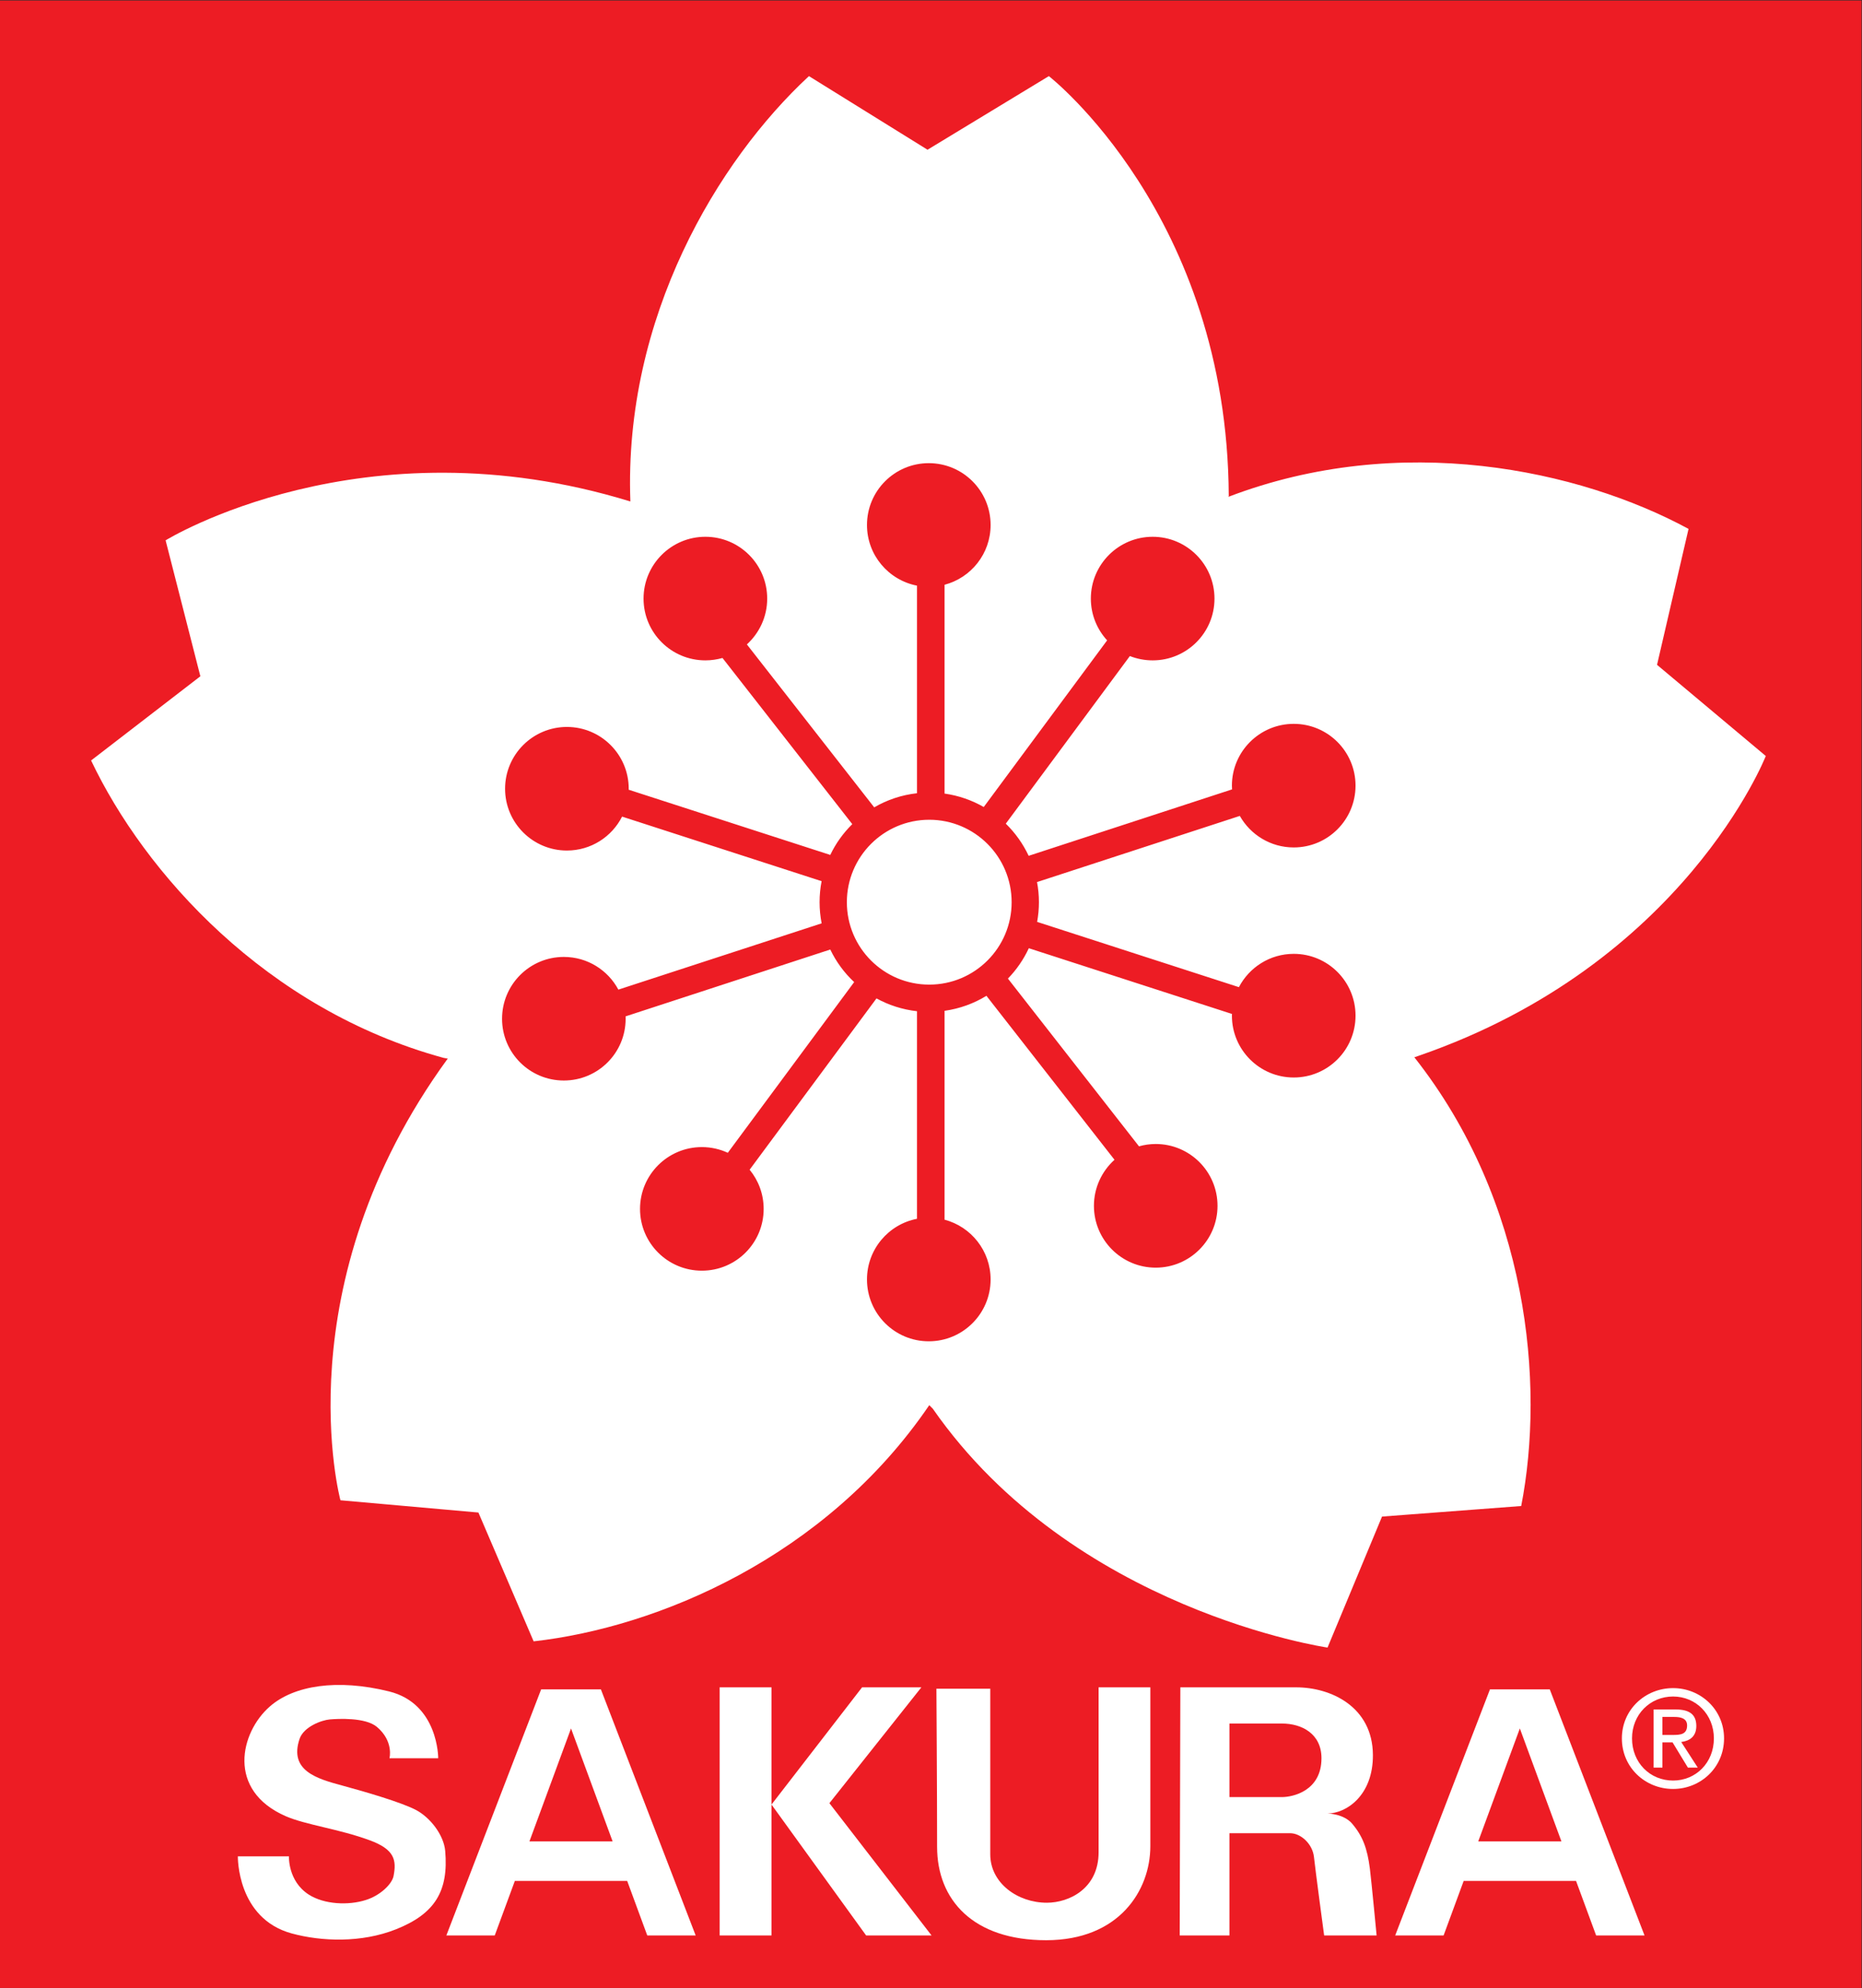 <?xml version="1.0" encoding="UTF-8" standalone="no"?>
<svg
   xmlns:dc="http://purl.org/dc/elements/1.1/"
   xmlns:cc="http://creativecommons.org/ns#"
   xmlns:rdf="http://www.w3.org/1999/02/22-rdf-syntax-ns#"
   xmlns:svg="http://www.w3.org/2000/svg"
   xmlns="http://www.w3.org/2000/svg"
   viewBox="0 0 774.973 827.333"
   height="827.333"
   width="774.973"
   xml:space="preserve"
   id="svg2"
   version="1.1"><rect x="0" y="0" width="774.973" height="827.333" fill="#333333" stroke="none"/><defs
     id="defs6" /><g
     transform="matrix(1.333,0,0,-1.333,0,827.333)"
     id="g10"><g
       transform="scale(0.1)"
       id="g12"><path
         id="path14"
         style="fill:#ed1c24;fill-opacity:1;fill-rule:nonzero;stroke:none"
         d="M 5812.33,0 V 6204.97 H 0 V 0 h 5812.33" /><path
         id="path16"
         style="fill:#ffffff;fill-opacity:1;fill-rule:nonzero;stroke:none"
         d="m 3836.57,4658.01 c -4.13,876.61 -561.68,1310.88 -561.68,1310.88 l -378.86,-229.83 -370.25,229.83 C 2240.72,5704.78 1947.07,5215.56 1968.23,4640.9 v 0 C 1130.37,4898.57 517.074,4519.54 517.074,4519.54 l 108.528,-424.4 -341.168,-262.86 c 166.722,-350.99 546.203,-777.3 1100.816,-928.61 l 12.74,-2.15 C 881.539,2193.1 1062.95,1522.55 1062.95,1522.55 l 430.79,-38.3 172.44,-402.17 c 385.96,43.3 911.62,262 1235.26,737.35 l 11.13,-11.12 C 3351.48,1177.78 4145,1062.64 4145,1062.64 l 170.13,409 434.56,32.96 c 74.39,381.17 22.58,949.62 -333.65,1401 l 14.22,4.91 c 828.72,286.36 1083.09,935.71 1083.09,935.71 l -339.55,284.65 98.37,424.42 c -341.61,184.92 -899.56,305.4 -1436.67,100.14" /><path
         id="path18"
         style="fill:#ffffff;fill-opacity:1;fill-rule:nonzero;stroke:none"
         d="m 1216.09,717.211 h 152.14 c 0,0 1.07,170.168 -153.24,208.469 C 1053.02,965.891 917.719,944.5 842.605,878.789 750.039,798.07 706.82,617.051 892.141,536.141 c 62.172,-27 166.009,-39.821 261.629,-74.922 78.47,-28.668 84.68,-62.231 75.06,-111.719 -4.84,-25.281 -41.42,-60.77 -86.18,-74.848 -54.55,-17.57 -130.31,-14.203 -178.697,16.848 -65.492,42.191 -61.765,119.242 -61.765,119.242 H 742.68 c 0,0 -3.852,-193.512 168.105,-240.613 93.625,-25.43 217.545,-29.93 325.525,12.883 121.85,48.34 164.64,119.41 153.74,244.82 -4.26,48.809 -46.3,105.297 -94.16,129.27 -46.31,23.128 -148.94,53.5 -227.72,74.91 -78.756,21.207 -165.982,46.23 -132.994,145.109 12.844,38.539 69.234,59.078 94.694,61.199 25.57,2.149 111,6.86 146.84,-23.281 53.27,-44.769 39.38,-97.828 39.38,-97.828" /><path
         id="path20"
         style="fill:#ffffff;fill-opacity:1;fill-rule:nonzero;stroke:none"
         d="m 1653.01,457.391 129.9,352.711 129.91,-352.711 z m 368,-293.641 h 151.1 L 1876.2,932.09 h -48.31 -90.03 -48.25 L 1393.63,163.75 h 151.08 l 62.79,170.309 h 350.8 l 62.71,-170.309" /><path
         id="path22"
         style="fill:#ffffff;fill-opacity:1;fill-rule:nonzero;stroke:none"
         d="M 4615.49,457.391 4745.43,810.102 4875.3,457.391 Z M 4983.66,163.75 h 151.11 l -295.91,768.34 h -48.39 -89.96 -48.39 L 4356.21,163.75 h 151.14 l 62.68,170.309 h 350.92 l 62.71,-170.309" /><path
         id="path24"
         style="fill:#ffffff;fill-opacity:1;fill-rule:nonzero;stroke:none"
         d="M 2247.02,938.5 V 163.75 h 161.81 V 938.5 h -161.81" /><path
         id="path26"
         style="fill:#ffffff;fill-opacity:1;fill-rule:nonzero;stroke:none"
         d="M 2589.64,576.82 2876.79,938.5 H 2691.66 L 2408.83,572.539 2704.39,163.75 h 204.28 l -319.03,413.07" /><path
         id="path28"
         style="fill:#ffffff;fill-opacity:1;fill-rule:nonzero;stroke:none"
         d="m 2923.78,934.242 h 168.11 c 0,0 0,-427.863 0,-517.113 0,-89.438 85.06,-151.098 176.57,-151.098 70.2,0 161.71,44.532 161.71,157.539 0,112.571 0,514.93 0,514.93 h 161.52 c 0,0 0,-357.641 0,-495.879 0,-138.308 -97.66,-293.66 -325.36,-293.66 -227.7,0 -340.41,125.691 -340.41,291.531 0,165.848 -2.14,493.75 -2.14,493.75" /><path
         id="path30"
         style="fill:#ffffff;fill-opacity:1;fill-rule:nonzero;stroke:none"
         d="M 3838.7,825.5 V 595.84 c 0,0 129.82,0 163.83,0 34.02,0 123.52,19.09 123.52,121.371 0,76.621 -61.73,108.289 -123.52,108.289 z m -153.33,113 c 0,0 259.69,0 361.78,0 108.67,0 238.45,-60.781 239.5,-210.809 0.9,-127.589 -83.99,-183.011 -141.44,-183.011 0,0 50.09,-0.621 76.61,-31.848 32.95,-38.75 47.33,-77.301 55.36,-140.41 5.21,-42.184 21.05,-208.672 21.05,-208.672 H 4134.4 c 0,0 -27.51,204.41 -31.76,244.859 -4.31,40.43 -40.46,74.454 -74.56,74.454 -33.97,0 -189.38,0 -189.38,0 V 163.75 h -155.27 l 1.94,774.75" /><path
         id="path32"
         style="fill:#ed1c24;fill-opacity:1;fill-rule:nonzero;stroke:none"
         d="m 2901.44,3132.47 c 142.07,0 257.2,115.14 257.2,257.26 0,142.08 -115.13,257.44 -257.2,257.44 -142.14,0 -257.28,-115.36 -257.28,-257.44 0,-142.12 115.14,-257.26 257.28,-257.26 z m 1330.97,-96.96 c 0,-106.62 -86.36,-193.05 -192.93,-193.05 -106.61,0 -193.06,86.43 -193.06,193.05 0,1.69 0.12,3.65 0.22,5.35 l -634.33,205.26 c -16.32,-35.1 -38.45,-67.23 -65.25,-94.84 l 409.24,-523.71 c 16.58,4.7 34.16,7.28 52.26,7.28 106.53,0 192.93,-86.45 192.93,-193.06 0,-106.56 -86.4,-193.01 -192.93,-193.01 -106.58,0 -192.99,86.45 -192.99,193.01 0,56.94 24.89,108.31 64.23,143.82 l -399.88,511.94 c -39.09,-23.96 -83.38,-40.23 -130.7,-46.87 v -652.11 c 82.76,-21.83 143.75,-97.16 143.75,-186.61 0,-106.61 -86.46,-193.07 -193.08,-193.07 -106.58,0 -192.92,86.46 -192.92,193.07 0,93.93 67.18,172.25 156.15,189.37 v 648.1 c -45.56,5.12 -88.21,19.01 -126.48,40.02 l -396.12,-534.87 c 27.46,-33.35 43.83,-75.98 43.83,-122.41 0,-106.6 -86.4,-192.83 -192.94,-192.83 -106.58,0 -193.07,86.23 -193.07,192.83 0,106.59 86.49,193.06 193.07,193.06 28.87,0 56.37,-6.45 80.99,-17.79 l 394.55,532.92 c -30.74,28.69 -56.18,63.16 -74.6,101.69 l -639.07,-208.68 c 0,-2.36 0.12,-4.92 0.12,-7.52 0,-106.56 -86.33,-192.8 -192.97,-192.8 -106.57,0 -192.88,86.24 -192.88,192.8 0,106.62 86.31,193.07 192.88,193.07 73.73,0 137.77,-41.33 170.27,-102.09 l 634.68,206.97 c -4.17,21.39 -6.43,43.44 -6.43,65.93 0,22.48 2.17,44.49 6.34,65.69 l -623,201.59 c -31.81,-62.9 -97.02,-105.93 -172.31,-105.93 -106.45,0 -193,86.49 -193,192.84 0,106.58 86.55,193.03 193,193.03 106.57,0 193.06,-86.45 193.06,-193.03 0,-0.84 -0.12,-1.92 -0.12,-3 l 629.43,-203.55 c 17.12,35.99 40.58,68.49 68.71,96.13 l -405.25,518.77 c -17.04,-4.72 -34.86,-7.47 -53.41,-7.47 -106.58,0 -193.06,86.21 -193.06,192.83 0,106.58 86.48,193.04 193.06,193.04 106.57,0 192.99,-86.46 192.99,-193.04 0,-56.5 -24.44,-107.45 -63.44,-142.99 l 397.59,-508.72 c 40.04,23.32 85.28,38.73 133.58,44.07 v 648.1 c -88.97,17.3 -156.15,95.43 -156.15,189.37 0,106.62 86.34,193.06 192.92,193.06 106.62,0 193.08,-86.44 193.08,-193.06 0,-89.43 -60.99,-164.8 -143.75,-186.61 v -651.92 c 44.08,-6.21 85.28,-20.76 122.32,-41.95 l 385.24,520.31 c -31.57,34.44 -50.83,80.25 -50.83,130.34 0,106.58 86.49,193.04 193.06,193.04 106.46,0 192.98,-86.46 192.98,-193.04 0,-106.62 -86.52,-192.83 -192.98,-192.83 -25.23,0 -49.22,4.88 -71.27,13.46 l -387.37,-523.28 c 29.44,-28.71 53.7,-62.7 71.41,-100.37 L 3846.87,3742 c -0.23,3.83 -0.45,7.69 -0.45,11.78 0,106.34 86.45,192.81 193.06,192.81 106.57,0 192.93,-86.47 192.93,-192.81 0,-106.61 -86.36,-193.06 -192.93,-193.06 -72.33,0 -135.28,39.8 -168.36,98.44 l -633.18,-206.51 c 3.85,-20.36 5.91,-41.33 5.91,-62.92 0,-20.99 -1.96,-41.31 -5.6,-61.43 l 629.99,-203.79 c 32.2,61.66 96.72,104 171.24,104 106.57,0 192.93,-86.42 192.93,-193" /><path
         id="path34"
         style="fill:#ffffff;fill-opacity:1;fill-rule:nonzero;stroke:none"
         d="m 5190.61,789.852 v 56.199 h 37.43 c 19.16,0 39.61,-4.059 39.61,-26.559 0,-27.91 -20.89,-29.64 -44.1,-29.64 z m 0,-23.223 h 31.67 l 47.85,-78.75 h 30.82 l -51.67,79.941 c 26.7,3.328 47.15,17.45 47.15,49.969 0,35.731 -21.28,51.563 -64.18,51.563 h -69.14 V 687.879 h 27.5 z m 33.26,-145.43 c 85.82,0 159.17,66.68 159.17,157.86 0,90.293 -73.35,157 -159.17,157 -86.53,0 -159.86,-66.707 -159.86,-157 0,-91.18 73.33,-157.86 159.86,-157.86 z m -128.19,157.86 c 0,74.461 56.16,130.773 128.19,130.773 71.27,0 127.43,-56.312 127.43,-130.773 0,-75.758 -56.16,-131.629 -127.43,-131.629 -72.03,0 -128.19,55.871 -128.19,131.629" /></g></g></svg>